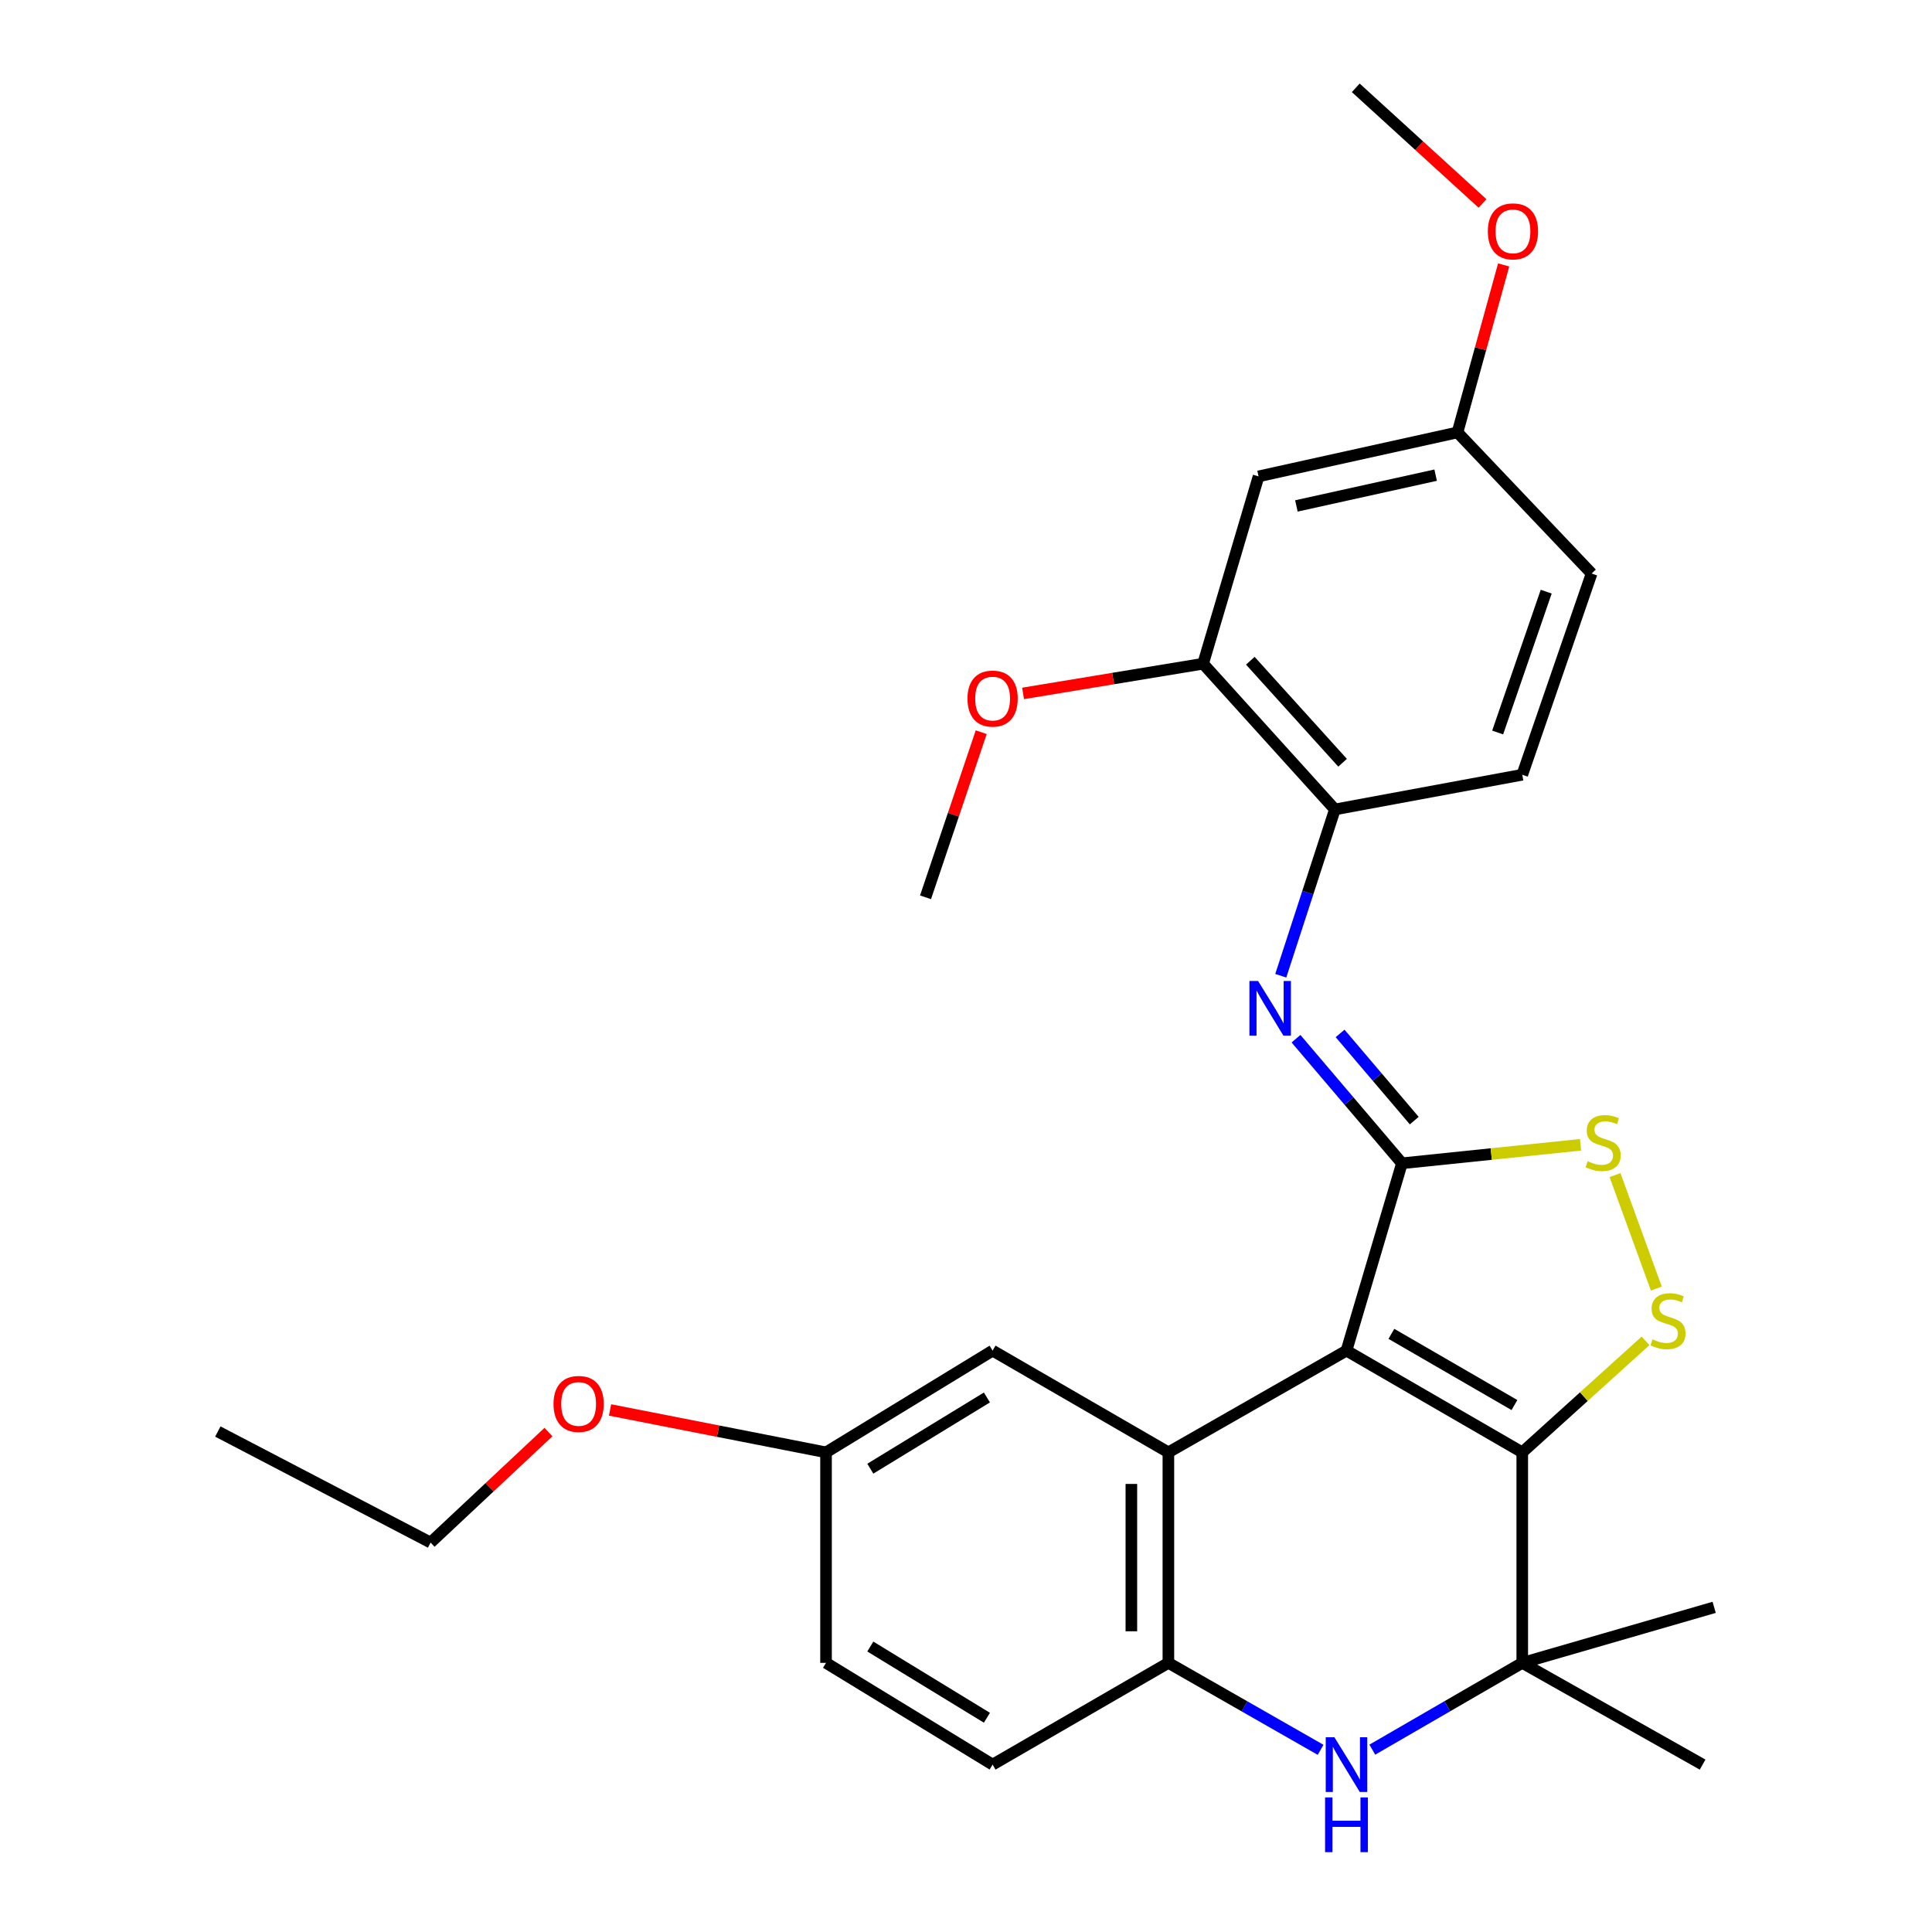 <?xml version='1.0' encoding='iso-8859-1'?>
<svg version='1.1' baseProfile='full'
              xmlns='http://www.w3.org/2000/svg'
                      xmlns:rdkit='http://www.rdkit.org/xml'
                      xmlns:xlink='http://www.w3.org/1999/xlink'
                  xml:space='preserve'
width='1000px' height='1000px' viewBox='0 0 1000 1000'>
<!-- END OF HEADER -->
<rect style='opacity:1.0;fill:#FFFFFF;stroke:none' width='1000' height='1000' x='0' y='0'> </rect>
<path class='bond-0' d='M 696.937,699.079 L 787.917,751.738' style='fill:none;fill-rule:evenodd;stroke:#000000;stroke-width:6px;stroke-linecap:butt;stroke-linejoin:miter;stroke-opacity:1' />
<path class='bond-0' d='M 720.182,690.395 L 783.868,727.257' style='fill:none;fill-rule:evenodd;stroke:#000000;stroke-width:6px;stroke-linecap:butt;stroke-linejoin:miter;stroke-opacity:1' />
<path class='bond-1' d='M 696.937,699.079 L 725.646,602.117' style='fill:none;fill-rule:evenodd;stroke:#000000;stroke-width:6px;stroke-linecap:butt;stroke-linejoin:miter;stroke-opacity:1' />
<path class='bond-2' d='M 696.937,699.079 L 604.754,751.738' style='fill:none;fill-rule:evenodd;stroke:#000000;stroke-width:6px;stroke-linecap:butt;stroke-linejoin:miter;stroke-opacity:1' />
<path class='bond-3' d='M 787.917,751.738 L 819.82,722.888' style='fill:none;fill-rule:evenodd;stroke:#000000;stroke-width:6px;stroke-linecap:butt;stroke-linejoin:miter;stroke-opacity:1' />
<path class='bond-3' d='M 819.82,722.888 L 851.722,694.038' style='fill:none;fill-rule:evenodd;stroke:#CCCC00;stroke-width:6px;stroke-linecap:butt;stroke-linejoin:miter;stroke-opacity:1' />
<path class='bond-4' d='M 787.917,751.738 L 787.917,860.697' style='fill:none;fill-rule:evenodd;stroke:#000000;stroke-width:6px;stroke-linecap:butt;stroke-linejoin:miter;stroke-opacity:1' />
<path class='bond-6' d='M 725.646,602.117 L 771.865,597.331' style='fill:none;fill-rule:evenodd;stroke:#000000;stroke-width:6px;stroke-linecap:butt;stroke-linejoin:miter;stroke-opacity:1' />
<path class='bond-6' d='M 771.865,597.331 L 818.085,592.545' style='fill:none;fill-rule:evenodd;stroke:#CCCC00;stroke-width:6px;stroke-linecap:butt;stroke-linejoin:miter;stroke-opacity:1' />
<path class='bond-7' d='M 725.646,602.117 L 698.226,569.875' style='fill:none;fill-rule:evenodd;stroke:#000000;stroke-width:6px;stroke-linecap:butt;stroke-linejoin:miter;stroke-opacity:1' />
<path class='bond-7' d='M 698.226,569.875 L 670.807,537.634' style='fill:none;fill-rule:evenodd;stroke:#0000FF;stroke-width:6px;stroke-linecap:butt;stroke-linejoin:miter;stroke-opacity:1' />
<path class='bond-7' d='M 732.016,580.032 L 712.822,557.463' style='fill:none;fill-rule:evenodd;stroke:#000000;stroke-width:6px;stroke-linecap:butt;stroke-linejoin:miter;stroke-opacity:1' />
<path class='bond-7' d='M 712.822,557.463 L 693.629,534.893' style='fill:none;fill-rule:evenodd;stroke:#0000FF;stroke-width:6px;stroke-linecap:butt;stroke-linejoin:miter;stroke-opacity:1' />
<path class='bond-8' d='M 604.754,751.738 L 604.754,860.697' style='fill:none;fill-rule:evenodd;stroke:#000000;stroke-width:6px;stroke-linecap:butt;stroke-linejoin:miter;stroke-opacity:1' />
<path class='bond-8' d='M 585.594,768.082 L 585.594,844.353' style='fill:none;fill-rule:evenodd;stroke:#000000;stroke-width:6px;stroke-linecap:butt;stroke-linejoin:miter;stroke-opacity:1' />
<path class='bond-12' d='M 604.754,751.738 L 513.774,699.079' style='fill:none;fill-rule:evenodd;stroke:#000000;stroke-width:6px;stroke-linecap:butt;stroke-linejoin:miter;stroke-opacity:1' />
<path class='bond-28' d='M 857.312,666.955 L 835.932,608.226' style='fill:none;fill-rule:evenodd;stroke:#CCCC00;stroke-width:6px;stroke-linecap:butt;stroke-linejoin:miter;stroke-opacity:1' />
<path class='bond-20' d='M 787.917,860.697 L 881.27,913.356' style='fill:none;fill-rule:evenodd;stroke:#000000;stroke-width:6px;stroke-linecap:butt;stroke-linejoin:miter;stroke-opacity:1' />
<path class='bond-21' d='M 787.917,860.697 L 887.253,831.957' style='fill:none;fill-rule:evenodd;stroke:#000000;stroke-width:6px;stroke-linecap:butt;stroke-linejoin:miter;stroke-opacity:1' />
<path class='bond-29' d='M 787.917,860.697 L 749.111,883.158' style='fill:none;fill-rule:evenodd;stroke:#000000;stroke-width:6px;stroke-linecap:butt;stroke-linejoin:miter;stroke-opacity:1' />
<path class='bond-29' d='M 749.111,883.158 L 710.305,905.619' style='fill:none;fill-rule:evenodd;stroke:#0000FF;stroke-width:6px;stroke-linecap:butt;stroke-linejoin:miter;stroke-opacity:1' />
<path class='bond-5' d='M 683.543,905.705 L 644.148,883.201' style='fill:none;fill-rule:evenodd;stroke:#0000FF;stroke-width:6px;stroke-linecap:butt;stroke-linejoin:miter;stroke-opacity:1' />
<path class='bond-5' d='M 644.148,883.201 L 604.754,860.697' style='fill:none;fill-rule:evenodd;stroke:#000000;stroke-width:6px;stroke-linecap:butt;stroke-linejoin:miter;stroke-opacity:1' />
<path class='bond-9' d='M 662.925,505.043 L 676.934,462.004' style='fill:none;fill-rule:evenodd;stroke:#0000FF;stroke-width:6px;stroke-linecap:butt;stroke-linejoin:miter;stroke-opacity:1' />
<path class='bond-9' d='M 676.934,462.004 L 690.944,418.965' style='fill:none;fill-rule:evenodd;stroke:#000000;stroke-width:6px;stroke-linecap:butt;stroke-linejoin:miter;stroke-opacity:1' />
<path class='bond-13' d='M 604.754,860.697 L 513.774,913.356' style='fill:none;fill-rule:evenodd;stroke:#000000;stroke-width:6px;stroke-linecap:butt;stroke-linejoin:miter;stroke-opacity:1' />
<path class='bond-10' d='M 690.944,418.965 L 622.722,343.537' style='fill:none;fill-rule:evenodd;stroke:#000000;stroke-width:6px;stroke-linecap:butt;stroke-linejoin:miter;stroke-opacity:1' />
<path class='bond-10' d='M 694.921,394.798 L 647.166,341.999' style='fill:none;fill-rule:evenodd;stroke:#000000;stroke-width:6px;stroke-linecap:butt;stroke-linejoin:miter;stroke-opacity:1' />
<path class='bond-14' d='M 690.944,418.965 L 787.917,401.008' style='fill:none;fill-rule:evenodd;stroke:#000000;stroke-width:6px;stroke-linecap:butt;stroke-linejoin:miter;stroke-opacity:1' />
<path class='bond-11' d='M 622.722,343.537 L 651.431,246.575' style='fill:none;fill-rule:evenodd;stroke:#000000;stroke-width:6px;stroke-linecap:butt;stroke-linejoin:miter;stroke-opacity:1' />
<path class='bond-19' d='M 622.722,343.537 L 576.128,351.221' style='fill:none;fill-rule:evenodd;stroke:#000000;stroke-width:6px;stroke-linecap:butt;stroke-linejoin:miter;stroke-opacity:1' />
<path class='bond-19' d='M 576.128,351.221 L 529.535,358.906' style='fill:none;fill-rule:evenodd;stroke:#FF0000;stroke-width:6px;stroke-linecap:butt;stroke-linejoin:miter;stroke-opacity:1' />
<path class='bond-31' d='M 651.431,246.575 L 754.397,223.816' style='fill:none;fill-rule:evenodd;stroke:#000000;stroke-width:6px;stroke-linecap:butt;stroke-linejoin:miter;stroke-opacity:1' />
<path class='bond-31' d='M 671.011,261.87 L 743.087,245.939' style='fill:none;fill-rule:evenodd;stroke:#000000;stroke-width:6px;stroke-linecap:butt;stroke-linejoin:miter;stroke-opacity:1' />
<path class='bond-16' d='M 513.774,699.079 L 427.552,751.738' style='fill:none;fill-rule:evenodd;stroke:#000000;stroke-width:6px;stroke-linecap:butt;stroke-linejoin:miter;stroke-opacity:1' />
<path class='bond-16' d='M 510.828,723.33 L 450.472,760.192' style='fill:none;fill-rule:evenodd;stroke:#000000;stroke-width:6px;stroke-linecap:butt;stroke-linejoin:miter;stroke-opacity:1' />
<path class='bond-30' d='M 513.774,913.356 L 427.552,860.697' style='fill:none;fill-rule:evenodd;stroke:#000000;stroke-width:6px;stroke-linecap:butt;stroke-linejoin:miter;stroke-opacity:1' />
<path class='bond-30' d='M 510.828,889.106 L 450.472,852.244' style='fill:none;fill-rule:evenodd;stroke:#000000;stroke-width:6px;stroke-linecap:butt;stroke-linejoin:miter;stroke-opacity:1' />
<path class='bond-17' d='M 787.917,401.008 L 823.811,296.86' style='fill:none;fill-rule:evenodd;stroke:#000000;stroke-width:6px;stroke-linecap:butt;stroke-linejoin:miter;stroke-opacity:1' />
<path class='bond-17' d='M 775.186,379.142 L 800.312,306.239' style='fill:none;fill-rule:evenodd;stroke:#000000;stroke-width:6px;stroke-linecap:butt;stroke-linejoin:miter;stroke-opacity:1' />
<path class='bond-15' d='M 754.397,223.816 L 823.811,296.86' style='fill:none;fill-rule:evenodd;stroke:#000000;stroke-width:6px;stroke-linecap:butt;stroke-linejoin:miter;stroke-opacity:1' />
<path class='bond-22' d='M 754.397,223.816 L 766.345,180.473' style='fill:none;fill-rule:evenodd;stroke:#000000;stroke-width:6px;stroke-linecap:butt;stroke-linejoin:miter;stroke-opacity:1' />
<path class='bond-22' d='M 766.345,180.473 L 778.292,137.13' style='fill:none;fill-rule:evenodd;stroke:#FF0000;stroke-width:6px;stroke-linecap:butt;stroke-linejoin:miter;stroke-opacity:1' />
<path class='bond-18' d='M 427.552,751.738 L 427.552,860.697' style='fill:none;fill-rule:evenodd;stroke:#000000;stroke-width:6px;stroke-linecap:butt;stroke-linejoin:miter;stroke-opacity:1' />
<path class='bond-23' d='M 427.552,751.738 L 371.656,740.764' style='fill:none;fill-rule:evenodd;stroke:#000000;stroke-width:6px;stroke-linecap:butt;stroke-linejoin:miter;stroke-opacity:1' />
<path class='bond-23' d='M 371.656,740.764 L 315.76,729.789' style='fill:none;fill-rule:evenodd;stroke:#FF0000;stroke-width:6px;stroke-linecap:butt;stroke-linejoin:miter;stroke-opacity:1' />
<path class='bond-25' d='M 507.88,378.981 L 493.465,421.715' style='fill:none;fill-rule:evenodd;stroke:#FF0000;stroke-width:6px;stroke-linecap:butt;stroke-linejoin:miter;stroke-opacity:1' />
<path class='bond-25' d='M 493.465,421.715 L 479.051,464.45' style='fill:none;fill-rule:evenodd;stroke:#000000;stroke-width:6px;stroke-linecap:butt;stroke-linejoin:miter;stroke-opacity:1' />
<path class='bond-26' d='M 767.352,105.301 L 734.545,75.378' style='fill:none;fill-rule:evenodd;stroke:#FF0000;stroke-width:6px;stroke-linecap:butt;stroke-linejoin:miter;stroke-opacity:1' />
<path class='bond-26' d='M 734.545,75.378 L 701.738,45.455' style='fill:none;fill-rule:evenodd;stroke:#000000;stroke-width:6px;stroke-linecap:butt;stroke-linejoin:miter;stroke-opacity:1' />
<path class='bond-24' d='M 283.872,741.245 L 253.374,769.835' style='fill:none;fill-rule:evenodd;stroke:#FF0000;stroke-width:6px;stroke-linecap:butt;stroke-linejoin:miter;stroke-opacity:1' />
<path class='bond-24' d='M 253.374,769.835 L 222.877,798.426' style='fill:none;fill-rule:evenodd;stroke:#000000;stroke-width:6px;stroke-linecap:butt;stroke-linejoin:miter;stroke-opacity:1' />
<path class='bond-27' d='M 222.877,798.426 L 112.747,740.955' style='fill:none;fill-rule:evenodd;stroke:#000000;stroke-width:6px;stroke-linecap:butt;stroke-linejoin:miter;stroke-opacity:1' />
<path  class='atom-4' d='M 855.345 693.247
Q 855.665 693.367, 856.985 693.927
Q 858.305 694.487, 859.745 694.847
Q 861.225 695.167, 862.665 695.167
Q 865.345 695.167, 866.905 693.887
Q 868.465 692.567, 868.465 690.287
Q 868.465 688.727, 867.665 687.767
Q 866.905 686.807, 865.705 686.287
Q 864.505 685.767, 862.505 685.167
Q 859.985 684.407, 858.465 683.687
Q 856.985 682.967, 855.905 681.447
Q 854.865 679.927, 854.865 677.367
Q 854.865 673.807, 857.265 671.607
Q 859.705 669.407, 864.505 669.407
Q 867.785 669.407, 871.505 670.967
L 870.585 674.047
Q 867.185 672.647, 864.625 672.647
Q 861.865 672.647, 860.345 673.807
Q 858.825 674.927, 858.865 676.887
Q 858.865 678.407, 859.625 679.327
Q 860.425 680.247, 861.545 680.767
Q 862.705 681.287, 864.625 681.887
Q 867.185 682.687, 868.705 683.487
Q 870.225 684.287, 871.305 685.927
Q 872.425 687.527, 872.425 690.287
Q 872.425 694.207, 869.785 696.327
Q 867.185 698.407, 862.825 698.407
Q 860.305 698.407, 858.385 697.847
Q 856.505 697.327, 854.265 696.407
L 855.345 693.247
' fill='#CCCC00'/>
<path  class='atom-6' d='M 690.677 899.196
L 699.957 914.196
Q 700.877 915.676, 702.357 918.356
Q 703.837 921.036, 703.917 921.196
L 703.917 899.196
L 707.677 899.196
L 707.677 927.516
L 703.797 927.516
L 693.837 911.116
Q 692.677 909.196, 691.437 906.996
Q 690.237 904.796, 689.877 904.116
L 689.877 927.516
L 686.197 927.516
L 686.197 899.196
L 690.677 899.196
' fill='#0000FF'/>
<path  class='atom-6' d='M 685.857 930.348
L 689.697 930.348
L 689.697 942.388
L 704.177 942.388
L 704.177 930.348
L 708.017 930.348
L 708.017 958.668
L 704.177 958.668
L 704.177 945.588
L 689.697 945.588
L 689.697 958.668
L 685.857 958.668
L 685.857 930.348
' fill='#0000FF'/>
<path  class='atom-7' d='M 821.782 601.054
Q 822.102 601.174, 823.422 601.734
Q 824.742 602.294, 826.182 602.654
Q 827.662 602.974, 829.102 602.974
Q 831.782 602.974, 833.342 601.694
Q 834.902 600.374, 834.902 598.094
Q 834.902 596.534, 834.102 595.574
Q 833.342 594.614, 832.142 594.094
Q 830.942 593.574, 828.942 592.974
Q 826.422 592.214, 824.902 591.494
Q 823.422 590.774, 822.342 589.254
Q 821.302 587.734, 821.302 585.174
Q 821.302 581.614, 823.702 579.414
Q 826.142 577.214, 830.942 577.214
Q 834.222 577.214, 837.942 578.774
L 837.022 581.854
Q 833.622 580.454, 831.062 580.454
Q 828.302 580.454, 826.782 581.614
Q 825.262 582.734, 825.302 584.694
Q 825.302 586.214, 826.062 587.134
Q 826.862 588.054, 827.982 588.574
Q 829.142 589.094, 831.062 589.694
Q 833.622 590.494, 835.142 591.294
Q 836.662 592.094, 837.742 593.734
Q 838.862 595.334, 838.862 598.094
Q 838.862 602.014, 836.222 604.134
Q 833.622 606.214, 829.262 606.214
Q 826.742 606.214, 824.822 605.654
Q 822.942 605.134, 820.702 604.214
L 821.782 601.054
' fill='#CCCC00'/>
<path  class='atom-8' d='M 651.175 507.75
L 660.455 522.75
Q 661.375 524.23, 662.855 526.91
Q 664.335 529.59, 664.415 529.75
L 664.415 507.75
L 668.175 507.75
L 668.175 536.07
L 664.295 536.07
L 654.335 519.67
Q 653.175 517.75, 651.935 515.55
Q 650.735 513.35, 650.375 512.67
L 650.375 536.07
L 646.695 536.07
L 646.695 507.75
L 651.175 507.75
' fill='#0000FF'/>
<path  class='atom-20' d='M 500.774 361.585
Q 500.774 354.785, 504.134 350.985
Q 507.494 347.185, 513.774 347.185
Q 520.054 347.185, 523.414 350.985
Q 526.774 354.785, 526.774 361.585
Q 526.774 368.465, 523.374 372.385
Q 519.974 376.265, 513.774 376.265
Q 507.534 376.265, 504.134 372.385
Q 500.774 368.505, 500.774 361.585
M 513.774 373.065
Q 518.094 373.065, 520.414 370.185
Q 522.774 367.265, 522.774 361.585
Q 522.774 356.025, 520.414 353.225
Q 518.094 350.385, 513.774 350.385
Q 509.454 350.385, 507.094 353.185
Q 504.774 355.985, 504.774 361.585
Q 504.774 367.305, 507.094 370.185
Q 509.454 373.065, 513.774 373.065
' fill='#FF0000'/>
<path  class='atom-23' d='M 770.105 119.749
Q 770.105 112.949, 773.465 109.149
Q 776.825 105.349, 783.105 105.349
Q 789.385 105.349, 792.745 109.149
Q 796.105 112.949, 796.105 119.749
Q 796.105 126.629, 792.705 130.549
Q 789.305 134.429, 783.105 134.429
Q 776.865 134.429, 773.465 130.549
Q 770.105 126.669, 770.105 119.749
M 783.105 131.229
Q 787.425 131.229, 789.745 128.349
Q 792.105 125.429, 792.105 119.749
Q 792.105 114.189, 789.745 111.389
Q 787.425 108.549, 783.105 108.549
Q 778.785 108.549, 776.425 111.349
Q 774.105 114.149, 774.105 119.749
Q 774.105 125.469, 776.425 128.349
Q 778.785 131.229, 783.105 131.229
' fill='#FF0000'/>
<path  class='atom-24' d='M 286.497 726.676
Q 286.497 719.876, 289.857 716.076
Q 293.217 712.276, 299.497 712.276
Q 305.777 712.276, 309.137 716.076
Q 312.497 719.876, 312.497 726.676
Q 312.497 733.556, 309.097 737.476
Q 305.697 741.356, 299.497 741.356
Q 293.257 741.356, 289.857 737.476
Q 286.497 733.596, 286.497 726.676
M 299.497 738.156
Q 303.817 738.156, 306.137 735.276
Q 308.497 732.356, 308.497 726.676
Q 308.497 721.116, 306.137 718.316
Q 303.817 715.476, 299.497 715.476
Q 295.177 715.476, 292.817 718.276
Q 290.497 721.076, 290.497 726.676
Q 290.497 732.396, 292.817 735.276
Q 295.177 738.156, 299.497 738.156
' fill='#FF0000'/>
</svg>
